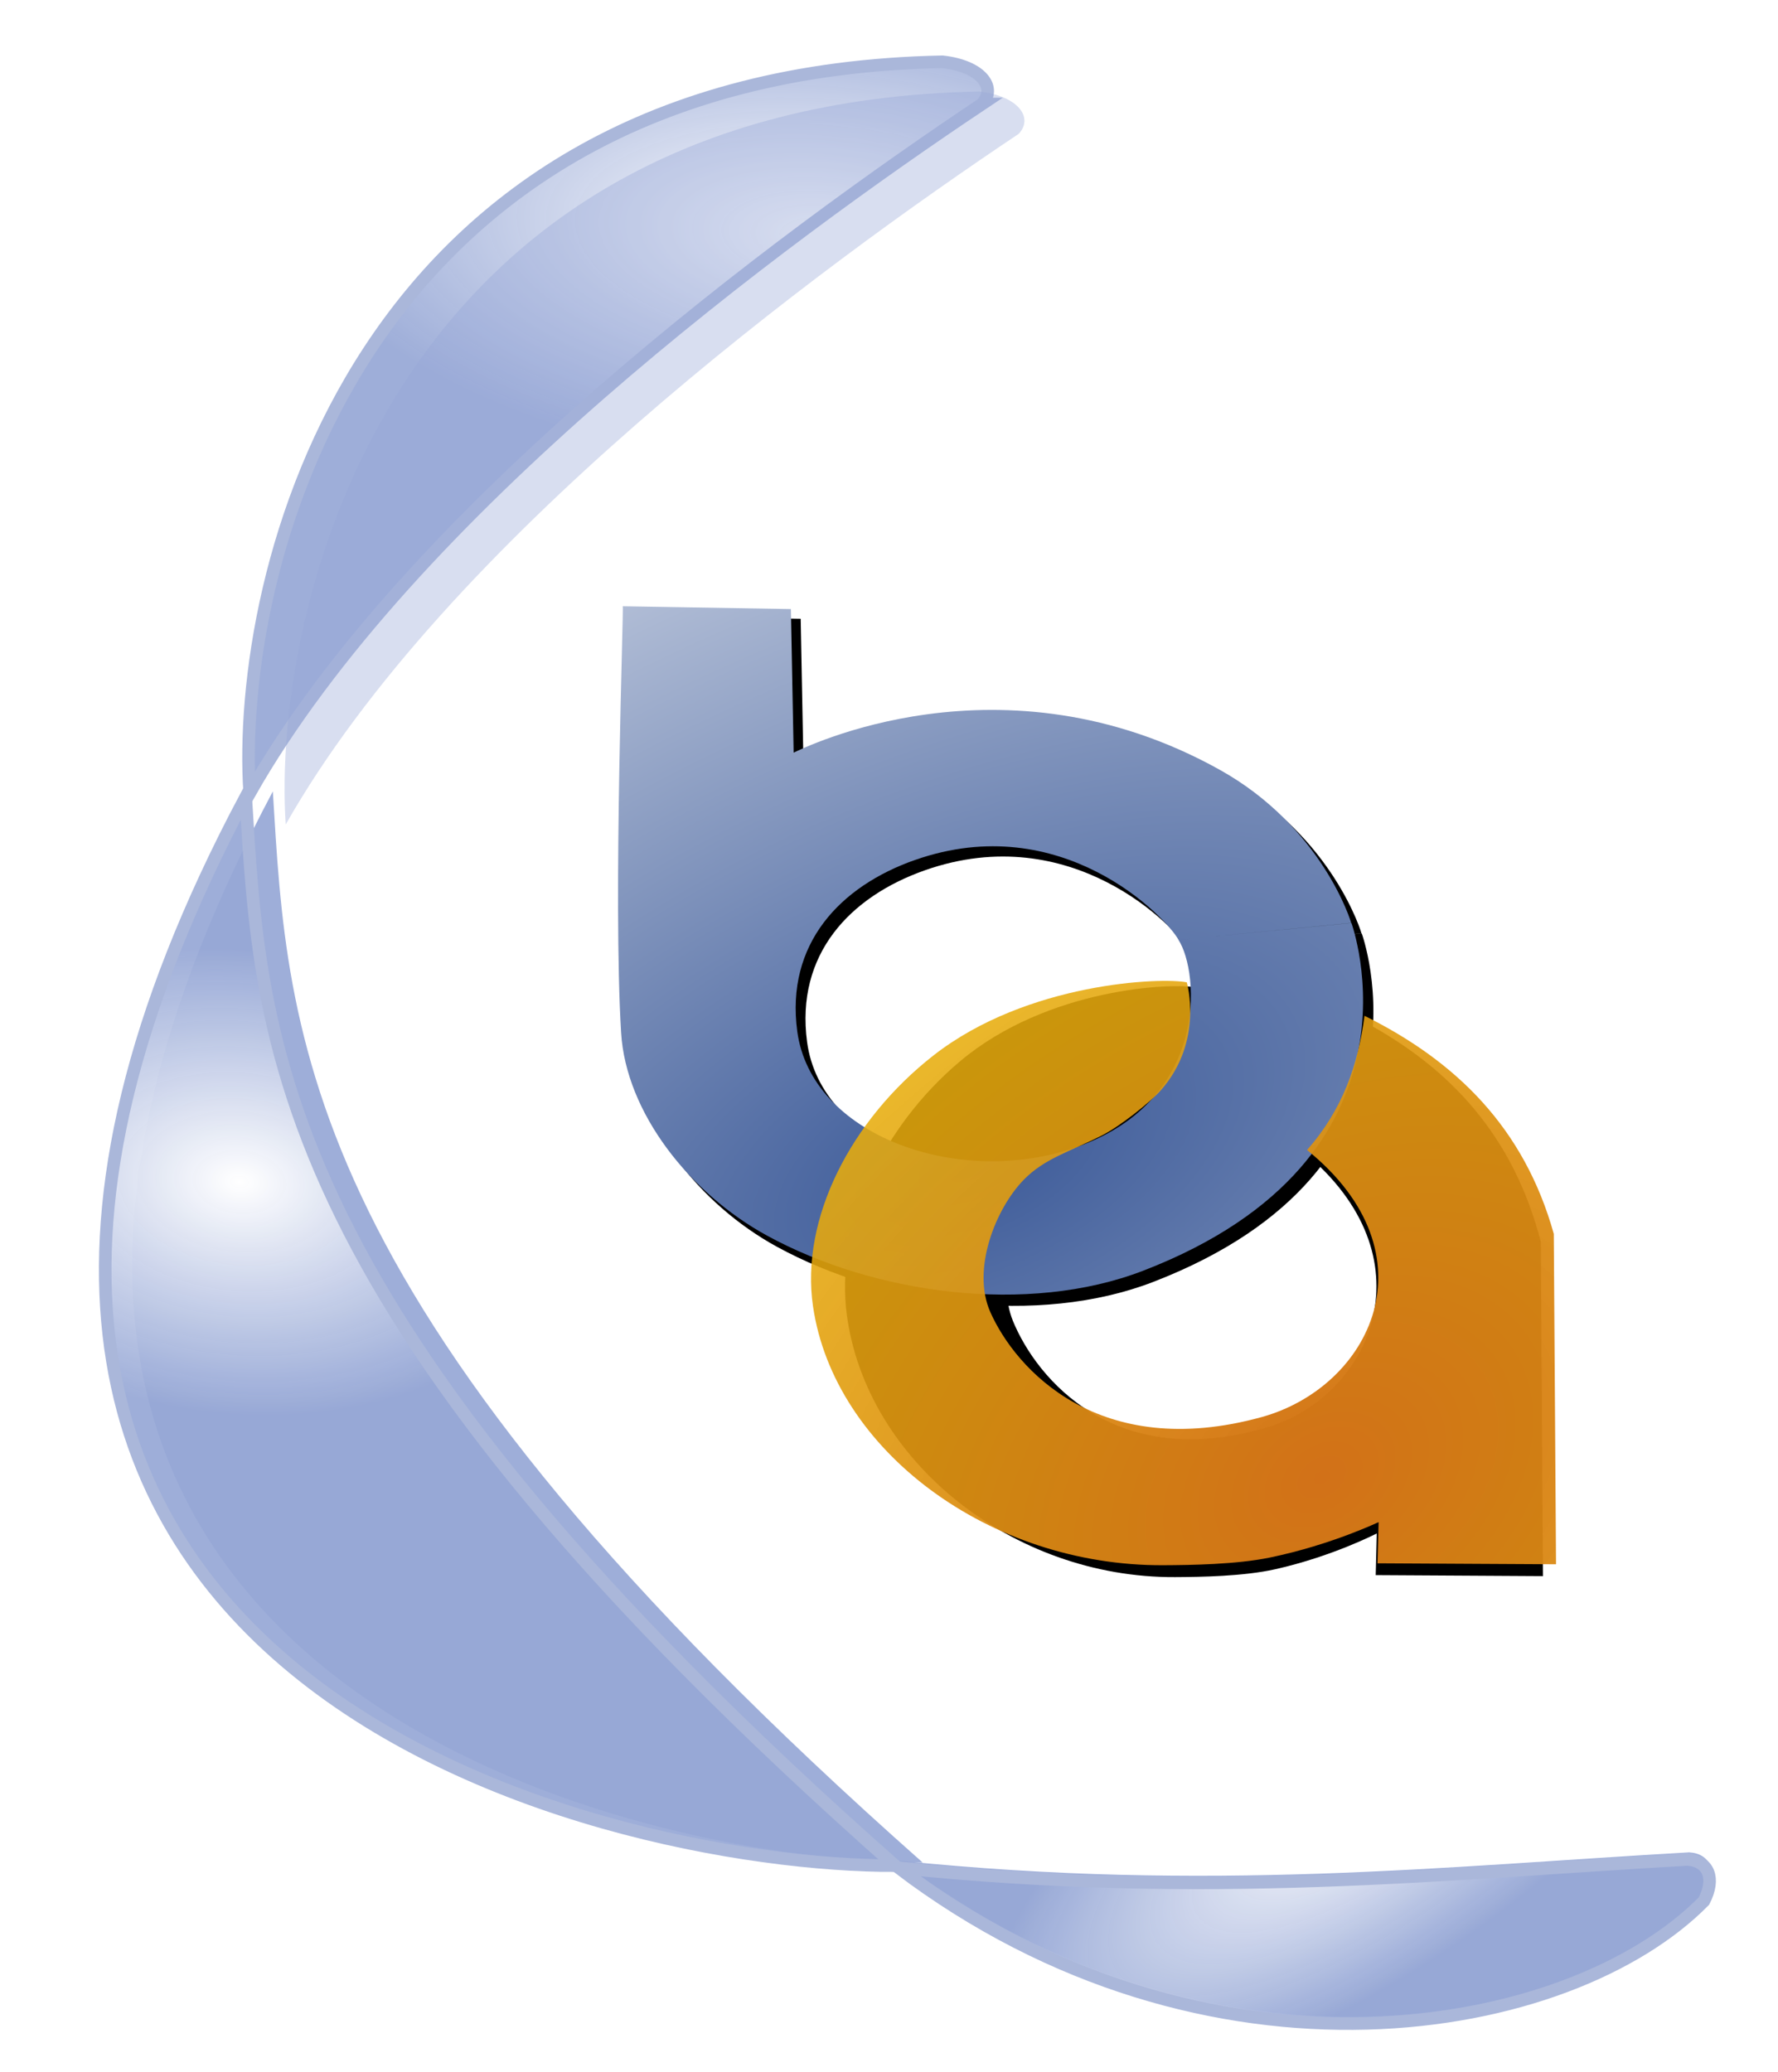 <?xml version="1.0" encoding="UTF-8" standalone="no"?>
<!-- Created with Inkscape (http://www.inkscape.org/) -->

<svg
   xmlns:dc="http://purl.org/dc/elements/1.1/"
   xmlns:cc="http://creativecommons.org/ns#"
   xmlns:rdf="http://www.w3.org/1999/02/22-rdf-syntax-ns#"
   xmlns:svg="http://www.w3.org/2000/svg"
   xmlns="http://www.w3.org/2000/svg"
   xmlns:xlink="http://www.w3.org/1999/xlink"
   version="1.1"
   width="39.721"
   height="46.278"
   viewBox="0 0 39.721 46.278"
   id="svg7037">
  <defs
     id="defs7039">
    <linearGradient
       id="linearGradient4228">
      <stop
         id="stop4230"
         style="stop-color:#aab7da;stop-opacity:1"
         offset="0" />
    </linearGradient>
    <filter
       x="-0.139"
       y="-0.124"
       width="1.278"
       height="1.247"
       color-interpolation-filters="sRGB"
       id="filter6154">
      <feGaussianBlur
         stdDeviation="3.829"
         id="feGaussianBlur6156" />
    </filter>
    <linearGradient
       x1="336.714"
       y1="518.076"
       x2="409.06"
       y2="518.076"
       id="linearGradient6570"
       xlink:href="#linearGradient6564"
       gradientUnits="userSpaceOnUse"
       gradientTransform="matrix(0.07,0,0,0.062,-2.686,10.025)" />
    <linearGradient
       id="linearGradient6564">
      <stop
         id="stop6566"
         style="stop-color:#ffff00;stop-opacity:1"
         offset="0" />
      <stop
         id="stop6568"
         style="stop-color:#ffff00;stop-opacity:0"
         offset="1" />
    </linearGradient>
    <radialGradient
       cx="179.493"
       cy="138.293"
       r="33.315"
       fx="179.493"
       fy="138.293"
       id="radialGradient4916-7"
       xlink:href="#linearGradient4910-5-0"
       gradientUnits="userSpaceOnUse"
       gradientTransform="matrix(0.845,-0.758,0.627,0.54,-206.091,109.421)" />
    <linearGradient
       id="linearGradient4910-5-0">
      <stop
         id="stop5387"
         style="stop-color:#d27118;stop-opacity:1"
         offset="0" />
      <stop
         id="stop5389"
         style="stop-color:#fff100;stop-opacity:0.729"
         offset="1" />
    </linearGradient>
    <radialGradient
       cx="116.262"
       cy="143.237"
       r="33.318"
       fx="116.262"
       fy="143.237"
       id="radialGradient6193"
       xlink:href="#linearGradient6187"
       gradientUnits="userSpaceOnUse"
       gradientTransform="matrix(1.268,-0.608,0.392,0.632,-179.067,21.156)" />
    <linearGradient
       id="linearGradient6187">
      <stop
         id="stop6189"
         style="stop-color:#3d5b99;stop-opacity:1"
         offset="0" />
      <stop
         id="stop6191"
         style="stop-color:#ffffff;stop-opacity:1"
         offset="1" />
    </linearGradient>
    <radialGradient
       cx="138.841"
       cy="226.747"
       r="37.509"
       fx="138.841"
       fy="226.747"
       id="radialGradient4222"
       xlink:href="#5.0"
       gradientUnits="userSpaceOnUse"
       gradientTransform="matrix(-0.214,0.155,-0.07,-0.075,78.932,50.67)" />
    <linearGradient
       id="5.0">
      <stop
         id="stop6544"
         style="stop-color:#ffffff;stop-opacity:1"
         offset="0" />
      <stop
         id="stop6546"
         style="stop-color:#97a8d6;stop-opacity:0.929"
         offset="1" />
    </linearGradient>
    <radialGradient
       cx="47.785"
       cy="150.515"
       r="36.338"
       fx="47.785"
       fy="150.515"
       id="radialGradient4214"
       xlink:href="#5.0"
       gradientUnits="userSpaceOnUse"
       gradientTransform="matrix(0.207,0.027,-0.023,0.141,1.682,18.935)" />
    <linearGradient
       x1="35.475"
       y1="160.949"
       x2="108.151"
       y2="160.949"
       id="linearGradient4232"
       xlink:href="#linearGradient4228"
       gradientUnits="userSpaceOnUse"
       gradientTransform="matrix(0.25,0,0,0.22,-3.901,9.492)" />
    <radialGradient
       cx="100.175"
       cy="51.973"
       r="33.646"
       fx="100.175"
       fy="51.973"
       id="radialGradient4224"
       xlink:href="#5.0"
       gradientUnits="userSpaceOnUse"
       gradientTransform="matrix(-0.351,-0.031,0.018,-0.157,55.385,31.603)" />
    <linearGradient
       x1="35.475"
       y1="160.949"
       x2="108.151"
       y2="160.949"
       id="linearGradient6162"
       xlink:href="#linearGradient4228"
       gradientUnits="userSpaceOnUse"
       gradientTransform="translate(2.385,-0.795)" />
    <filter
       x="-0.166"
       y="-0.108"
       width="1.332"
       height="1.216"
       color-interpolation-filters="sRGB"
       id="filter6420">
      <feGaussianBlur
         stdDeviation="4.889"
         id="feGaussianBlur6422" />
    </filter>
    <filter
       x="-0.083"
       y="-0.362"
       width="1.167"
       height="1.724"
       color-interpolation-filters="sRGB"
       id="filter6476">
      <feGaussianBlur
         stdDeviation="2.521"
         id="feGaussianBlur6478" />
    </filter>
    <filter
       x="-0.166"
       y="-0.158"
       width="1.332"
       height="1.316"
       color-interpolation-filters="sRGB"
       id="filter6751">
      <feGaussianBlur
         stdDeviation="4.613"
         id="feGaussianBlur6753" />
    </filter>
    <filter
       x="-0.167"
       y="-0.187"
       width="1.334"
       height="1.374"
       color-interpolation-filters="sRGB"
       id="filter6947">
      <feGaussianBlur
         stdDeviation="4.634"
         id="feGaussianBlur6949" />
    </filter>
  </defs>
  <g
     transform="translate(-0.124,-16.803)"
     id="layer1">
    <g
       transform="translate(-2.636,1.756)"
       id="g8451">
      <path
         d="m 136.825,125.961 c -2.221,-0.527 -14.29,-0.008 -22.666,7.442 -7.355,6.542 -11.917,16.577 -10.767,25.527 1.882,14.649 15.782,26.424 31.331,26.342 2.406,-0.013 6.528,-0.074 9.557,-0.79 5.518,-1.304 9.724,-3.624 9.7,-3.601 l -0.1,4.191 15.965,0.1 -0.2,-33.626 c -2.643,-10.752 -8.701,-17.538 -16.921,-22.181 -0.57,4.931 -1.939,9.517 -5.142,13.658 11.574,10.647 5.646,24.141 -4.079,27.182 -14.526,4.541 -21.975,-4.872 -24.247,-10.677 -1.709,-4.368 0.486,-10.563 2.988,-13.474 1.863,-2.167 4.048,-2.825 6.981,-4.504 1.616,-0.925 4.368,-3.417 5.299,-4.624 3.846,-4.989 2.301,-10.966 2.301,-10.966 z"
         transform="matrix(0.234,0,0,0.222,-2.514,9.145)"
         id="path6755"
         style="fill:#000000;fill-opacity:1;fill-rule:evenodd;stroke:#000000;stroke-width:0;stroke-linecap:butt;stroke-linejoin:miter;stroke-miterlimit:4;stroke-opacity:0.142;stroke-dasharray:none;filter:url(#filter6947)" />
      <path
         d="m 109.302,113.61 c -6.695,2.672 -11.588,8.528 -10.535,17.441 1.245,10.541 14.161,15.797 24.485,11.966 12.456,-4.622 11.484,-18.008 9.608,-21.277 l 15.471,-1.719 c 0,0 7.671,23.84 -18.622,35.382 -10.333,4.536 -24.082,2.38 -33.663,-3.581 -6.906,-4.297 -12.599,-12.506 -13.035,-20.628 -0.735,-13.671 0.257,-43.396 0.143,-43.404 l 15.041,0.286 0.245,14.611 c 0.752,-0.376 18.568,-10.635 38.096,1.736 9.218,5.84 11.795,15.597 11.766,15.593 l -15.437,1.723 c -1.154,-2.38 -10.481,-13.351 -23.563,-8.13 z"
         transform="matrix(0.25,0,0,0.22,-3.901,9.492)"
         id="path6575"
         style="fill:#000000;fill-opacity:1;fill-rule:evenodd;stroke:#000000;stroke-width:0;stroke-linecap:butt;stroke-linejoin:miter;stroke-miterlimit:4;stroke-opacity:1;stroke-dasharray:none;filter:url(#filter6751)" />
      <path
         d="m 107.033,214.175 c 27.69,3.241 48.767,0.561 70.556,-0.847 1.911,0.136 2.525,1.941 1.482,4.233 -11.989,13.862 -44.413,20.458 -72.037,-3.387 z"
         transform="matrix(0.25,0,0,0.22,-3.901,9.492)"
         id="path6424"
         style="fill:#97a8d6;fill-opacity:0.929;fill-rule:evenodd;stroke:#aab7da;stroke-width:0;stroke-linecap:butt;stroke-linejoin:miter;stroke-miterlimit:4;stroke-opacity:1;stroke-dasharray:none;filter:url(#filter6476)" />
      <path
         d="M 51.025,105.6 C 9.277,194.985 82.737,214.42 109.097,214.361 53.184,158.123 52.358,130.568 51.025,105.6 z"
         transform="matrix(0.25,0,0,0.22,-3.901,9.492)"
         id="path6158"
         style="fill:#97a8d6;fill-opacity:0.929;fill-rule:evenodd;stroke:url(#linearGradient6162);stroke-width:0;stroke-linecap:butt;stroke-linejoin:miter;stroke-miterlimit:4;stroke-opacity:1;stroke-dasharray:none;filter:url(#filter6420)" />
      <path
         d="M 24.698,17.371 C 20.225,20.357 11.915,26.468 8.338,32.762 8.016,27.933 10.624,16.682 23.814,16.427 c 0.882,0.098 1.221,0.587 0.883,0.944 z"
         id="path3369"
         style="fill:url(#radialGradient4224);fill-opacity:1;fill-rule:evenodd;stroke:#aab7da;stroke-width:0.281;stroke-linecap:butt;stroke-linejoin:miter;stroke-miterlimit:4;stroke-opacity:1;stroke-dasharray:none" />
      <path
         d="M 8.249,32.847 C -2.179,52.468 16.17,56.734 22.754,56.721 8.788,44.376 8.582,38.328 8.249,32.847 z"
         id="path3371"
         style="fill:url(#radialGradient4214);fill-opacity:1;fill-rule:evenodd;stroke:url(#linearGradient4232);stroke-width:0.281;stroke-linecap:butt;stroke-linejoin:miter;stroke-miterlimit:4;stroke-opacity:1;stroke-dasharray:none" />
      <path
         d="m 22.834,56.768 c 6.916,0.712 12.181,0.123 17.623,-0.186 0.477,0.03 0.631,0.426 0.37,0.929 -2.995,3.043 -11.093,4.491 -17.994,-0.743 z"
         id="path3373"
         style="fill:url(#radialGradient4222);fill-opacity:1;fill-rule:evenodd;stroke:#aab7da;stroke-width:0.281;stroke-linecap:butt;stroke-linejoin:miter;stroke-miterlimit:4;stroke-opacity:1;stroke-dasharray:none" />
      <path
         d="m 24.759,43.603 c 0,-0.768 0.474,-1.835 1.023,-2.301 0.174,-0.148 0.642,-0.421 1.04,-0.607 1.22,-0.571 1.977,-1.207 2.318,-1.947 0.144,-0.314 0.163,-0.459 0.159,-1.236 -0.004,-0.768 -0.026,-0.929 -0.172,-1.258 -0.092,-0.208 -0.188,-0.391 -0.214,-0.409 -0.025,-0.017 -0.198,-0.206 -0.383,-0.419 -0.867,-1 -1.938,-1.431 -3.557,-1.429 -0.973,0.001 -1.504,0.11 -2.29,0.47 -1.618,0.741 -2.543,2.405 -2.113,3.803 0.18,0.584 0.668,1.209 1.306,1.673 l 0.23,0.167 -0.351,0.587 c -0.394,0.659 -0.666,1.326 -0.797,1.952 l -0.088,0.421 -0.328,-0.165 C 19.399,42.33 18.326,41.504 17.751,40.758 17.359,40.249 16.992,39.553 16.846,39.042 16.703,38.539 16.613,35.802 16.606,31.679 l -0.005,-2.94 1.098,0 c 0.604,0 1.481,-0.018 1.95,-0.04 l 0.852,-0.04 -0.022,1.675 c -0.012,0.921 -0.007,1.675 0.012,1.675 0.019,0 0.204,-0.098 0.411,-0.218 0.803,-0.465 2.136,-0.772 3.615,-0.833 2.535,-0.104 4.847,0.642 6.51,2.1 1.375,1.206 1.984,2.418 2.08,4.139 0.068,1.226 -0.232,2.296 -0.887,3.163 -0.147,0.195 -0.259,0.399 -0.248,0.454 0.031,0.162 -0.853,1.017 -1.482,1.433 -1.64,1.086 -3.162,1.605 -4.961,1.691 l -0.769,0.037 0,-0.374 z"
         id="path6171"
         style="opacity:0;fill:#516ba6;fill-opacity:1;fill-rule:evenodd;stroke:#aab7da;stroke-width:0;stroke-linejoin:miter;stroke-miterlimit:4;stroke-opacity:1;stroke-dasharray:none" />
      <path
         d="m 24.759,43.603 c 0,-0.768 0.474,-1.835 1.023,-2.301 0.174,-0.148 0.642,-0.421 1.04,-0.607 1.22,-0.571 1.977,-1.207 2.318,-1.947 0.144,-0.314 0.163,-0.459 0.159,-1.236 -0.004,-0.768 -0.026,-0.929 -0.172,-1.258 -0.092,-0.208 -0.188,-0.391 -0.214,-0.409 -0.025,-0.017 -0.198,-0.206 -0.383,-0.419 -0.867,-1 -1.938,-1.431 -3.557,-1.429 -0.973,0.001 -1.504,0.11 -2.29,0.47 -1.618,0.741 -2.543,2.405 -2.113,3.803 0.18,0.584 0.668,1.209 1.306,1.673 l 0.23,0.167 -0.351,0.587 c -0.394,0.659 -0.666,1.326 -0.797,1.952 l -0.088,0.421 -0.328,-0.165 C 19.399,42.33 18.326,41.504 17.751,40.758 17.359,40.249 16.992,39.553 16.846,39.042 16.703,38.539 16.613,35.802 16.606,31.679 l -0.005,-2.94 1.098,0 c 0.604,0 1.481,-0.018 1.95,-0.04 l 0.852,-0.04 -0.022,1.675 c -0.012,0.921 -0.007,1.675 0.012,1.675 0.019,0 0.204,-0.098 0.411,-0.218 0.803,-0.465 2.136,-0.772 3.615,-0.833 2.535,-0.104 4.847,0.642 6.51,2.1 1.375,1.206 1.984,2.418 2.08,4.139 0.068,1.226 -0.232,2.296 -0.887,3.163 -0.147,0.195 -0.259,0.399 -0.248,0.454 0.031,0.162 -0.853,1.017 -1.482,1.433 -1.64,1.086 -3.162,1.605 -4.961,1.691 l -0.769,0.037 0,-0.374 z"
         id="path6173"
         style="opacity:0;fill:#516ba6;fill-opacity:1;fill-rule:evenodd;stroke:#aab7da;stroke-width:0;stroke-linejoin:miter;stroke-miterlimit:4;stroke-opacity:1;stroke-dasharray:none" />
      <path
         d="m 24.759,43.603 c 0,-0.768 0.474,-1.835 1.023,-2.301 0.174,-0.148 0.642,-0.421 1.04,-0.607 1.22,-0.571 1.977,-1.207 2.318,-1.947 0.144,-0.314 0.163,-0.459 0.159,-1.236 -0.004,-0.768 -0.026,-0.929 -0.172,-1.258 -0.092,-0.208 -0.188,-0.391 -0.214,-0.409 -0.025,-0.017 -0.198,-0.206 -0.383,-0.419 -0.867,-1 -1.938,-1.431 -3.557,-1.429 -0.973,0.001 -1.504,0.11 -2.29,0.47 -1.618,0.741 -2.543,2.405 -2.113,3.803 0.18,0.584 0.668,1.209 1.306,1.673 l 0.23,0.167 -0.351,0.587 c -0.394,0.659 -0.666,1.326 -0.797,1.952 l -0.088,0.421 -0.328,-0.165 C 19.399,42.33 18.326,41.504 17.751,40.758 17.359,40.249 16.992,39.553 16.846,39.042 16.703,38.539 16.613,35.802 16.606,31.679 l -0.005,-2.94 1.098,0 c 0.604,0 1.481,-0.018 1.95,-0.04 l 0.852,-0.04 -0.022,1.675 c -0.012,0.921 -0.007,1.675 0.012,1.675 0.019,0 0.204,-0.098 0.411,-0.218 0.803,-0.465 2.136,-0.772 3.615,-0.833 2.535,-0.104 4.847,0.642 6.51,2.1 1.375,1.206 1.984,2.418 2.08,4.139 0.068,1.226 -0.232,2.296 -0.887,3.163 -0.147,0.195 -0.259,0.399 -0.248,0.454 0.031,0.162 -0.853,1.017 -1.482,1.433 -1.64,1.086 -3.162,1.605 -4.961,1.691 l -0.769,0.037 0,-0.374 z"
         id="path6175"
         style="opacity:0;fill:#516ba6;fill-opacity:1;fill-rule:evenodd;stroke:#aab7da;stroke-width:0;stroke-linejoin:miter;stroke-miterlimit:4;stroke-opacity:1;stroke-dasharray:none" />
      <path
         d="m 24.759,43.603 c 0,-0.768 0.474,-1.835 1.023,-2.301 0.174,-0.148 0.642,-0.421 1.04,-0.607 1.22,-0.571 1.977,-1.207 2.318,-1.947 0.144,-0.314 0.163,-0.459 0.159,-1.236 -0.004,-0.768 -0.026,-0.929 -0.172,-1.258 -0.092,-0.208 -0.188,-0.391 -0.214,-0.409 -0.025,-0.017 -0.198,-0.206 -0.383,-0.419 -0.867,-1 -1.938,-1.431 -3.557,-1.429 -0.973,0.001 -1.504,0.11 -2.29,0.47 -1.618,0.741 -2.543,2.405 -2.113,3.803 0.18,0.584 0.668,1.209 1.306,1.673 l 0.23,0.167 -0.351,0.587 c -0.394,0.659 -0.666,1.326 -0.797,1.952 l -0.088,0.421 -0.328,-0.165 C 19.399,42.33 18.326,41.504 17.751,40.758 17.359,40.249 16.992,39.553 16.846,39.042 16.703,38.539 16.613,35.802 16.606,31.679 l -0.005,-2.94 1.098,0 c 0.604,0 1.481,-0.018 1.95,-0.04 l 0.852,-0.04 -0.022,1.675 c -0.012,0.921 -0.007,1.675 0.012,1.675 0.019,0 0.204,-0.098 0.411,-0.218 0.803,-0.465 2.136,-0.772 3.615,-0.833 2.535,-0.104 4.847,0.642 6.51,2.1 1.375,1.206 1.984,2.418 2.08,4.139 0.068,1.226 -0.232,2.296 -0.887,3.163 -0.147,0.195 -0.259,0.399 -0.248,0.454 0.031,0.162 -0.853,1.017 -1.482,1.433 -1.64,1.086 -3.162,1.605 -4.961,1.691 l -0.769,0.037 0,-0.374 z"
         id="path6177"
         style="opacity:0;fill:#4966a1;fill-opacity:1;fill-rule:evenodd;stroke:#aab7da;stroke-width:0;stroke-linejoin:miter;stroke-miterlimit:4;stroke-opacity:1;stroke-dasharray:none" />
      <path
         d="m 23.202,34.256 c -1.672,0.587 -2.894,1.872 -2.631,3.829 0.311,2.314 3.537,3.468 6.116,2.627 3.111,-1.014 2.869,-3.953 2.4,-4.671 l 3.864,-0.377 c 0,0 1.916,5.233 -4.651,7.767 -2.581,0.996 -6.015,0.523 -8.408,-0.786 -1.725,-0.943 -3.147,-2.745 -3.256,-4.528 -0.184,-3.001 0.064,-9.526 0.036,-9.528 l 3.757,0.063 0.061,3.207 c 0.188,-0.083 4.638,-2.334 9.516,0.381 2.303,1.282 2.946,3.424 2.939,3.423 l -3.856,0.378 c -0.288,-0.522 -2.618,-2.931 -5.885,-1.785 z"
         id="path6185"
         style="fill:url(#radialGradient6193);fill-opacity:1;fill-rule:evenodd;stroke:#000000;stroke-width:0;stroke-linecap:butt;stroke-linejoin:miter;stroke-miterlimit:4;stroke-opacity:1;stroke-dasharray:none" />
      <path
         d="m 29.273,36.99 c -0.555,-0.116 -3.569,-0.002 -5.661,1.634 -1.837,1.436 -2.977,3.639 -2.689,5.604 0.47,3.216 3.942,5.8 7.826,5.782 0.601,-0.003 1.631,-0.016 2.387,-0.173 1.378,-0.286 2.429,-0.796 2.423,-0.79 l -0.025,0.92 3.988,0.022 -0.05,-7.381 C 36.811,40.246 35.298,38.756 33.244,37.737 c -0.142,1.082 -0.484,2.089 -1.284,2.998 2.891,2.337 1.41,5.299 -1.019,5.967 -3.628,0.997 -5.489,-1.069 -6.056,-2.344 -0.427,-0.959 0.121,-2.319 0.746,-2.958 0.465,-0.476 1.011,-0.62 1.744,-0.989 0.404,-0.203 1.091,-0.75 1.323,-1.015 0.961,-1.095 0.575,-2.407 0.575,-2.407 z"
         id="path4200-0"
         style="fill:url(#radialGradient4916-7);fill-opacity:1;fill-rule:evenodd;stroke:#000000;stroke-width:0;stroke-linecap:butt;stroke-linejoin:miter;stroke-miterlimit:4;stroke-opacity:0.142;stroke-dasharray:none" />
      <path
         d="M 23.496,48.248 C 22.803,47.771 21.831,46.559 21.479,45.731 21.19,45.052 21.187,45.007 21.426,44.853 c 0.138,-0.089 0.191,-0.163 0.117,-0.166 -0.074,-0.002 -0.01,-0.087 0.143,-0.189 0.153,-0.102 0.217,-0.186 0.143,-0.189 -0.074,-0.002 -0.032,-0.073 0.094,-0.157 0.224,-0.15 0.272,-0.23 0.272,-0.451 0,-0.06 0.37,-0.033 0.823,0.061 0.453,0.094 1.025,0.171 1.273,0.172 0.37,0.002 0.467,0.063 0.548,0.348 0.054,0.19 0.235,0.541 0.402,0.779 0.356,0.507 0.421,0.888 0.151,0.888 -0.105,0 -0.191,0.085 -0.191,0.189 0,0.104 -0.081,0.19 -0.179,0.191 -0.119,0.001 -0.107,0.043 0.036,0.124 0.182,0.103 0.175,0.122 -0.044,0.124 -0.142,0.001 -0.219,0.059 -0.17,0.128 0.049,0.069 0.016,0.126 -0.072,0.126 -0.088,0 -0.125,0.05 -0.082,0.112 0.043,0.061 -0.017,0.181 -0.133,0.266 -0.116,0.085 -0.176,0.204 -0.133,0.266 0.043,0.061 0.006,0.112 -0.082,0.112 -0.088,0 -0.12,0.057 -0.072,0.126 0.049,0.069 0.034,0.126 -0.032,0.126 -0.066,0 -0.135,0.151 -0.152,0.336 -0.017,0.185 -0.05,0.351 -0.071,0.371 -0.022,0.019 -0.256,-0.113 -0.519,-0.295 z"
         id="path6560"
         style="opacity:0;fill:#ffff00;fill-opacity:1;fill-rule:evenodd;stroke:#aab7da;stroke-width:0;stroke-linejoin:miter;stroke-miterlimit:4;stroke-opacity:1;stroke-dasharray:none" />
      <path
         d="m 23.702,43.797 c -0.47,-0.06 -1.259,-0.228 -1.753,-0.372 -0.814,-0.238 -0.899,-0.296 -0.899,-0.61 0,-0.408 0.454,-1.618 0.801,-2.134 l 0.242,-0.361 0.802,0.328 c 0.665,0.272 1.012,0.328 2.028,0.331 l 1.226,0.003 -0.35,0.242 c -0.512,0.354 -1.026,1.413 -1.028,2.117 -9e-4,0.329 -0.05,0.591 -0.109,0.582 -0.059,-0.008 -0.492,-0.065 -0.962,-0.125 z"
         id="path6562"
         style="opacity:0;fill:url(#linearGradient6570);fill-opacity:1;fill-rule:evenodd;stroke:#aab7da;stroke-width:0;stroke-linejoin:miter;stroke-miterlimit:4;stroke-opacity:1;stroke-dasharray:none" />
      <path
         d="M 23.555,43.793 C 23.161,43.729 22.436,43.561 21.945,43.419 c -0.761,-0.219 -0.895,-0.302 -0.895,-0.553 0,-0.435 0.263,-0.969 0.433,-0.877 0.081,0.044 0.129,0.005 0.108,-0.087 -0.022,-0.092 0.033,-0.155 0.121,-0.141 0.088,0.014 0.308,-0.113 0.49,-0.283 0.182,-0.17 0.252,-0.309 0.155,-0.309 -0.115,0 -0.088,-0.101 0.079,-0.296 0.244,-0.284 0.274,-0.288 0.758,-0.106 0.301,0.114 0.976,0.195 1.677,0.202 l 1.173,0.012 -0.343,0.314 c -0.492,0.452 -0.923,1.382 -0.952,2.058 -0.028,0.646 0.005,0.634 -1.195,0.439 z"
         id="path6572"
         style="opacity:0;fill:#ffff00;fill-opacity:1;fill-rule:evenodd;stroke:#aab7da;stroke-width:0;stroke-linejoin:miter;stroke-miterlimit:4;stroke-opacity:1;stroke-dasharray:none" />
      <path
         d="m 27.634,49.896 c -0.197,-0.034 -0.697,-0.145 -1.111,-0.247 -0.714,-0.176 -0.748,-0.204 -0.662,-0.528 0.157,-0.59 0.923,-2.142 1.132,-2.294 0.152,-0.111 0.326,-0.109 0.723,0.006 0.884,0.256 2.858,0.103 3.729,-0.29 1.561,-0.704 2.382,-2.103 2.078,-3.542 -0.102,-0.481 -0.11,-0.798 -0.023,-0.875 0.075,-0.066 0.688,-0.146 1.36,-0.177 0.915,-0.042 1.379,-0.004 1.841,0.151 l 0.618,0.207 0.09,3.547 c 0.077,3.028 0.059,3.589 -0.124,3.833 -0.203,0.272 -0.302,0.287 -1.928,0.287 l -1.714,0 0,-0.44 c 0,-0.242 -0.037,-0.44 -0.083,-0.44 -0.046,0 -0.641,0.174 -1.324,0.386 -1.013,0.315 -1.517,0.395 -2.744,0.432 -0.827,0.025 -1.664,0.018 -1.861,-0.016 z m 5.167,-0.913 c 0.13,-0.141 0.263,-0.232 0.296,-0.203 0.033,0.029 0.235,-0.183 0.447,-0.471 0.739,-1.002 0.381,-1.971 -0.672,-1.821 -1.437,0.205 -2.664,1.957 -1.863,2.66 0.323,0.284 1.476,0.177 1.792,-0.166 z"
         id="path6574"
         style="opacity:0;fill:#ffff00;fill-opacity:1;fill-rule:evenodd;stroke:#aab7da;stroke-width:0;stroke-linejoin:miter;stroke-miterlimit:4;stroke-opacity:1;stroke-dasharray:none" />
      <path
         d="M 117.674,38.842 C 99.767,52.446 66.498,80.287 52.176,108.961 50.888,86.961 61.33,35.706 114.137,34.542 c 3.531,0.444 4.887,2.676 3.537,4.301 z"
         transform="matrix(0.25,0,0,0.22,-3.901,9.492)"
         id="path5814"
         style="fill:#97a8d6;fill-opacity:0.373;fill-rule:evenodd;stroke:#aab7da;stroke-width:0;stroke-linecap:butt;stroke-linejoin:miter;stroke-miterlimit:4;stroke-opacity:1;stroke-dasharray:none;filter:url(#filter6154)" />
    </g>
  </g>
</svg>
